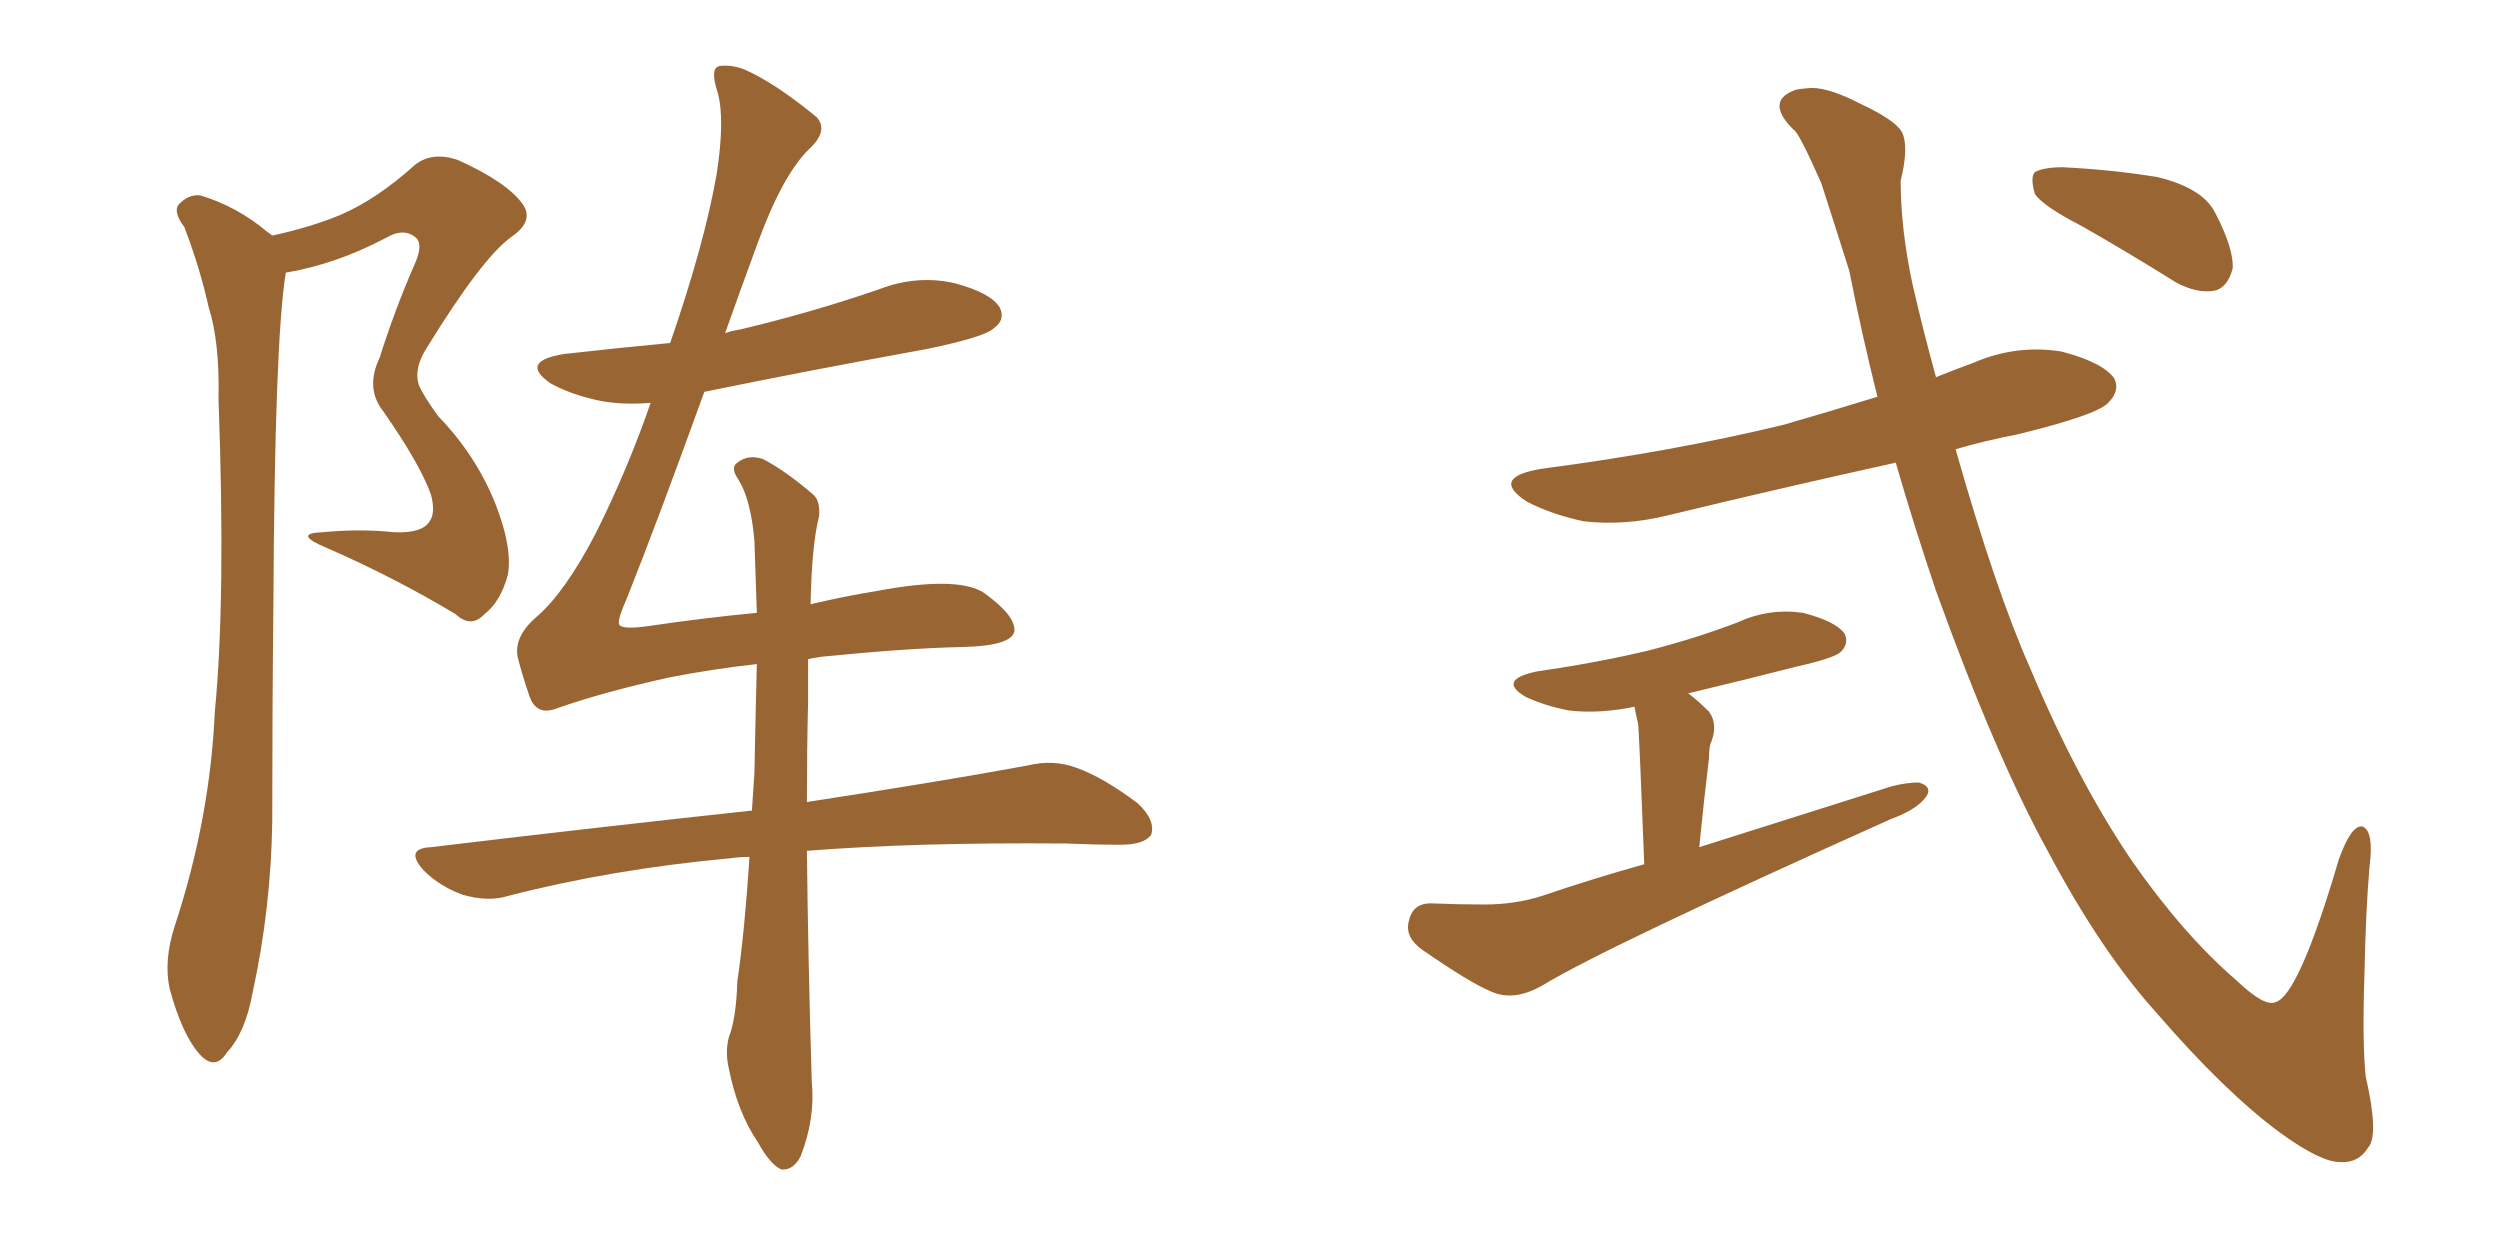 <svg xmlns="http://www.w3.org/2000/svg" xmlns:xlink="http://www.w3.org/1999/xlink" width="300" height="150"><path fill="#996633" padding="10" d="M32.67 28.27L32.67 28.27Q37.35 27.25 40.87 25.78L40.87 25.78Q45.26 23.88 49.80 19.78L49.80 19.78Q51.86 18.16 54.93 19.19L54.93 19.19Q60.79 21.83 62.70 24.46L62.70 24.46Q64.16 26.51 61.38 28.42L61.38 28.42Q57.86 30.91 51.12 41.89L51.12 41.89Q49.66 44.24 50.24 46.14L50.24 46.14Q50.68 47.31 52.59 49.95L52.59 49.95Q57.13 54.64 59.47 60.50L59.47 60.50Q61.52 65.77 60.94 68.99L60.94 68.99Q60.06 72.22 58.15 73.68L58.15 73.68Q56.54 75.44 54.64 73.68L54.64 73.68Q47.31 69.29 39.26 65.77L39.26 65.77Q35.01 64.01 38.67 63.87L38.67 63.87Q43.21 63.43 47.31 63.87L47.31 63.87Q50.68 64.01 51.56 62.55L51.56 62.55Q52.29 61.52 51.71 59.33L51.71 59.33Q50.39 55.66 46.00 49.37L46.00 49.37Q43.80 46.58 45.56 42.92L45.56 42.92Q47.31 37.35 49.66 31.93L49.66 31.93Q50.83 29.44 49.95 28.56L49.95 28.56Q48.49 27.25 46.29 28.56L46.29 28.56Q40.43 31.64 34.57 32.67L34.57 32.67Q34.28 32.67 34.28 32.81L34.28 32.81Q32.96 41.02 32.81 72.36L32.81 72.36Q32.67 85.25 32.67 98.58L32.67 98.58Q32.52 108.98 30.32 119.09L30.32 119.09Q29.44 123.93 27.25 126.27L27.25 126.27Q25.78 128.61 23.88 126.42L23.88 126.42Q21.83 124.07 20.36 118.65L20.36 118.65Q19.63 115.28 20.95 111.18L20.95 111.18Q25.20 98.29 25.78 85.40L25.78 85.40Q27.10 71.78 26.22 47.90L26.22 47.90Q26.37 41.02 25.05 36.91L25.05 36.91Q24.02 32.23 22.12 27.25L22.12 27.25Q20.80 25.49 21.39 24.61L21.39 24.61Q22.56 23.29 24.02 23.44L24.02 23.44Q28.42 24.76 32.08 27.83L32.08 27.83Q32.52 28.13 32.67 28.27ZM96.97 79.10L96.97 79.10L96.97 79.10Q96.97 81.45 96.97 84.23L96.97 84.23Q96.83 89.94 96.83 96.24L96.83 96.24Q113.09 93.75 123.34 91.85L123.34 91.85Q126.42 91.11 129.20 92.14L129.20 92.14Q132.42 93.31 136.52 96.39L136.52 96.39Q138.72 98.44 138.13 100.20L138.13 100.20Q137.26 101.37 134.47 101.37L134.47 101.37Q131.40 101.37 127.88 101.22L127.88 101.22Q109.72 101.07 96.83 102.10L96.83 102.10Q96.97 115.14 97.41 129.79L97.41 129.79Q97.85 134.18 96.09 138.72L96.09 138.72Q95.21 140.48 93.75 140.33L93.75 140.33Q92.43 139.75 90.97 137.11L90.97 137.11Q88.48 133.45 87.45 128.17L87.45 128.17Q87.01 126.27 87.45 124.51L87.45 124.51Q88.33 122.31 88.48 117.77L88.48 117.77Q89.36 111.77 89.94 102.83L89.94 102.83Q88.77 102.83 87.74 102.98L87.74 102.98Q73.39 104.30 60.94 107.52L60.94 107.52Q58.59 108.25 55.52 107.37L55.52 107.37Q52.73 106.35 50.83 104.44L50.83 104.44Q48.49 101.81 51.71 101.66L51.71 101.66Q72.51 99.17 90.23 97.27L90.23 97.27Q90.38 95.07 90.53 92.72L90.53 92.72Q90.67 85.55 90.82 79.69L90.82 79.69Q85.55 80.27 80.27 81.30L80.27 81.30Q72.36 83.06 66.94 84.96L66.94 84.96Q64.45 85.99 63.57 83.64L63.57 83.64Q62.70 81.15 62.11 78.81L62.11 78.81Q61.67 76.32 64.45 73.97L64.45 73.97Q67.82 71.04 71.48 64.01L71.48 64.01Q75.29 56.40 78.08 48.34L78.08 48.34Q74.56 48.63 71.78 48.05L71.78 48.05Q68.41 47.31 66.06 46.00L66.06 46.00Q62.26 43.36 67.68 42.48L67.68 42.48Q74.12 41.75 80.42 41.16L80.42 41.16Q84.52 29.30 85.99 20.95L85.99 20.95Q87.01 14.36 86.13 11.13L86.13 11.13Q85.11 8.06 86.43 7.91L86.43 7.91Q87.89 7.76 89.36 8.35L89.36 8.35Q93.02 9.96 98.00 14.06L98.00 14.06Q99.46 15.67 97.12 17.87L97.12 17.87Q93.90 20.95 90.82 29.44L90.82 29.44Q88.77 35.01 87.01 39.99L87.01 39.99Q87.74 39.70 88.77 39.55L88.77 39.55Q97.41 37.50 105.47 34.72L105.47 34.72Q110.01 32.96 114.55 33.98L114.55 33.98Q118.95 35.16 119.97 36.91L119.97 36.91Q120.70 38.38 119.24 39.40L119.24 39.40Q118.21 40.43 111.18 41.89L111.18 41.89Q97.41 44.38 84.52 47.02L84.52 47.02Q78.96 62.40 75.29 71.63L75.29 71.63Q74.12 74.27 74.27 74.85L74.27 74.85Q74.41 75.59 77.64 75.15L77.64 75.15Q84.67 74.12 90.82 73.54L90.82 73.54Q90.67 68.55 90.53 64.89L90.53 64.89Q90.09 59.91 88.62 57.57L88.62 57.57Q87.60 56.10 88.48 55.52L88.48 55.52Q89.79 54.49 91.55 55.08L91.55 55.08Q94.34 56.54 97.56 59.33L97.56 59.33Q98.44 60.06 98.29 61.96L98.29 61.96Q97.41 65.33 97.27 72.51L97.27 72.51Q101.66 71.48 105.32 70.90L105.32 70.90Q114.70 69.14 117.92 71.04L117.92 71.04Q121.88 73.83 121.73 75.73L121.73 75.73Q121.44 77.49 115.58 77.64L115.58 77.64Q108.84 77.78 98.58 78.81L98.58 78.81Q97.56 78.96 96.97 79.10ZM249.76 27.10L249.76 27.10Q245.21 24.76 244.19 23.29L244.19 23.29Q243.60 21.24 244.19 20.65L244.19 20.65Q245.21 20.07 247.56 20.07L247.56 20.07Q253.42 20.36 258.84 21.24L258.84 21.24Q264.40 22.56 265.87 25.63L265.87 25.63Q268.07 29.88 267.92 32.23L267.92 32.23Q267.33 34.42 265.87 34.86L265.87 34.86Q263.67 35.30 261.04 33.84L261.04 33.84Q255.18 30.18 249.76 27.10ZM227.49 55.52L227.49 55.52Q213.57 58.59 200.24 61.82L200.24 61.82Q194.97 63.13 189.99 62.55L189.99 62.55Q186.04 61.67 183.25 60.21L183.25 60.21Q178.71 57.28 185.01 56.25L185.01 56.25Q200.68 54.20 214.01 50.98L214.01 50.98Q219.58 49.37 225.29 47.61L225.29 47.61Q223.39 39.99 221.92 32.52L221.92 32.52Q220.02 26.51 218.55 21.97L218.55 21.97Q215.77 15.67 215.19 15.53L215.19 15.53Q211.82 12.16 215.33 10.84L215.33 10.84Q215.48 10.69 217.38 10.55L217.38 10.55Q219.58 10.55 223.24 12.45L223.24 12.45Q227.34 14.36 228.22 15.82L228.22 15.82Q229.10 17.58 228.08 21.68L228.08 21.68Q228.08 27.54 229.54 34.28L229.54 34.28Q230.86 39.99 232.32 45.26L232.32 45.26Q234.52 44.38 236.87 43.51L236.87 43.51Q241.99 41.31 247.41 42.19L247.41 42.19Q252.39 43.51 253.71 45.41L253.71 45.41Q254.44 46.88 252.98 48.34L252.98 48.34Q251.66 49.80 241.99 52.15L241.99 52.15Q238.18 52.88 234.67 53.91L234.67 53.91Q239.50 70.90 243.60 80.13L243.60 80.13Q249.32 93.75 255.91 103.42L255.91 103.42Q262.06 112.21 268.36 117.63L268.36 117.63Q271.73 120.85 273.05 120.26L273.05 120.26Q275.83 119.53 280.66 103.13L280.66 103.13Q282.13 99.02 283.45 99.17L283.45 99.17Q284.91 99.61 284.33 104.15L284.33 104.15Q283.89 109.28 283.74 116.75L283.74 116.75Q283.45 125.10 283.89 129.20L283.89 129.20Q285.50 136.23 284.18 137.70L284.18 137.70Q283.01 139.60 280.81 139.45L280.81 139.45Q278.47 139.45 273.63 135.94L273.63 135.94Q267.04 131.10 258.69 121.44L258.69 121.44Q252.10 114.11 245.80 102.25L245.80 102.25Q239.50 90.82 232.32 70.90L232.32 70.90Q229.69 63.13 227.49 55.52ZM197.31 103.71L197.31 103.71L197.31 103.71Q196.73 88.62 196.58 86.87L196.58 86.87Q196.29 85.69 196.14 84.81L196.14 84.81Q191.89 85.69 188.23 85.25L188.23 85.25Q185.30 84.67 183.11 83.64L183.11 83.64Q179.59 81.59 184.42 80.57L184.42 80.57Q191.60 79.54 197.75 78.08L197.75 78.08Q203.47 76.61 208.45 74.71L208.45 74.71Q212.26 72.95 216.36 73.54L216.36 73.54Q220.31 74.56 221.34 76.03L221.34 76.03Q221.92 77.20 220.90 78.22L220.90 78.22Q220.17 78.96 215.63 79.98L215.63 79.98Q208.74 81.74 202.59 83.20L202.59 83.20Q203.76 84.08 205.08 85.40L205.08 85.40Q206.25 87.01 205.22 89.36L205.22 89.36Q205.08 90.09 205.08 90.97L205.08 90.97Q204.49 95.80 203.91 101.66L203.91 101.66Q215.48 98.00 227.05 94.34L227.05 94.34Q228.81 93.90 230.27 93.90L230.27 93.90Q232.18 94.48 230.86 95.95L230.86 95.95Q229.69 97.27 226.90 98.29L226.90 98.29Q192.63 113.67 185.16 118.21L185.16 118.21Q181.64 120.26 178.86 118.95L178.86 118.95Q176.37 117.92 170.65 113.96L170.65 113.96Q168.60 112.50 169.04 110.60L169.04 110.60Q169.48 108.40 171.68 108.40L171.68 108.40Q174.90 108.54 178.13 108.54L178.13 108.54Q181.79 108.54 185.01 107.52L185.01 107.52Q191.02 105.47 197.31 103.71Z"/></svg>